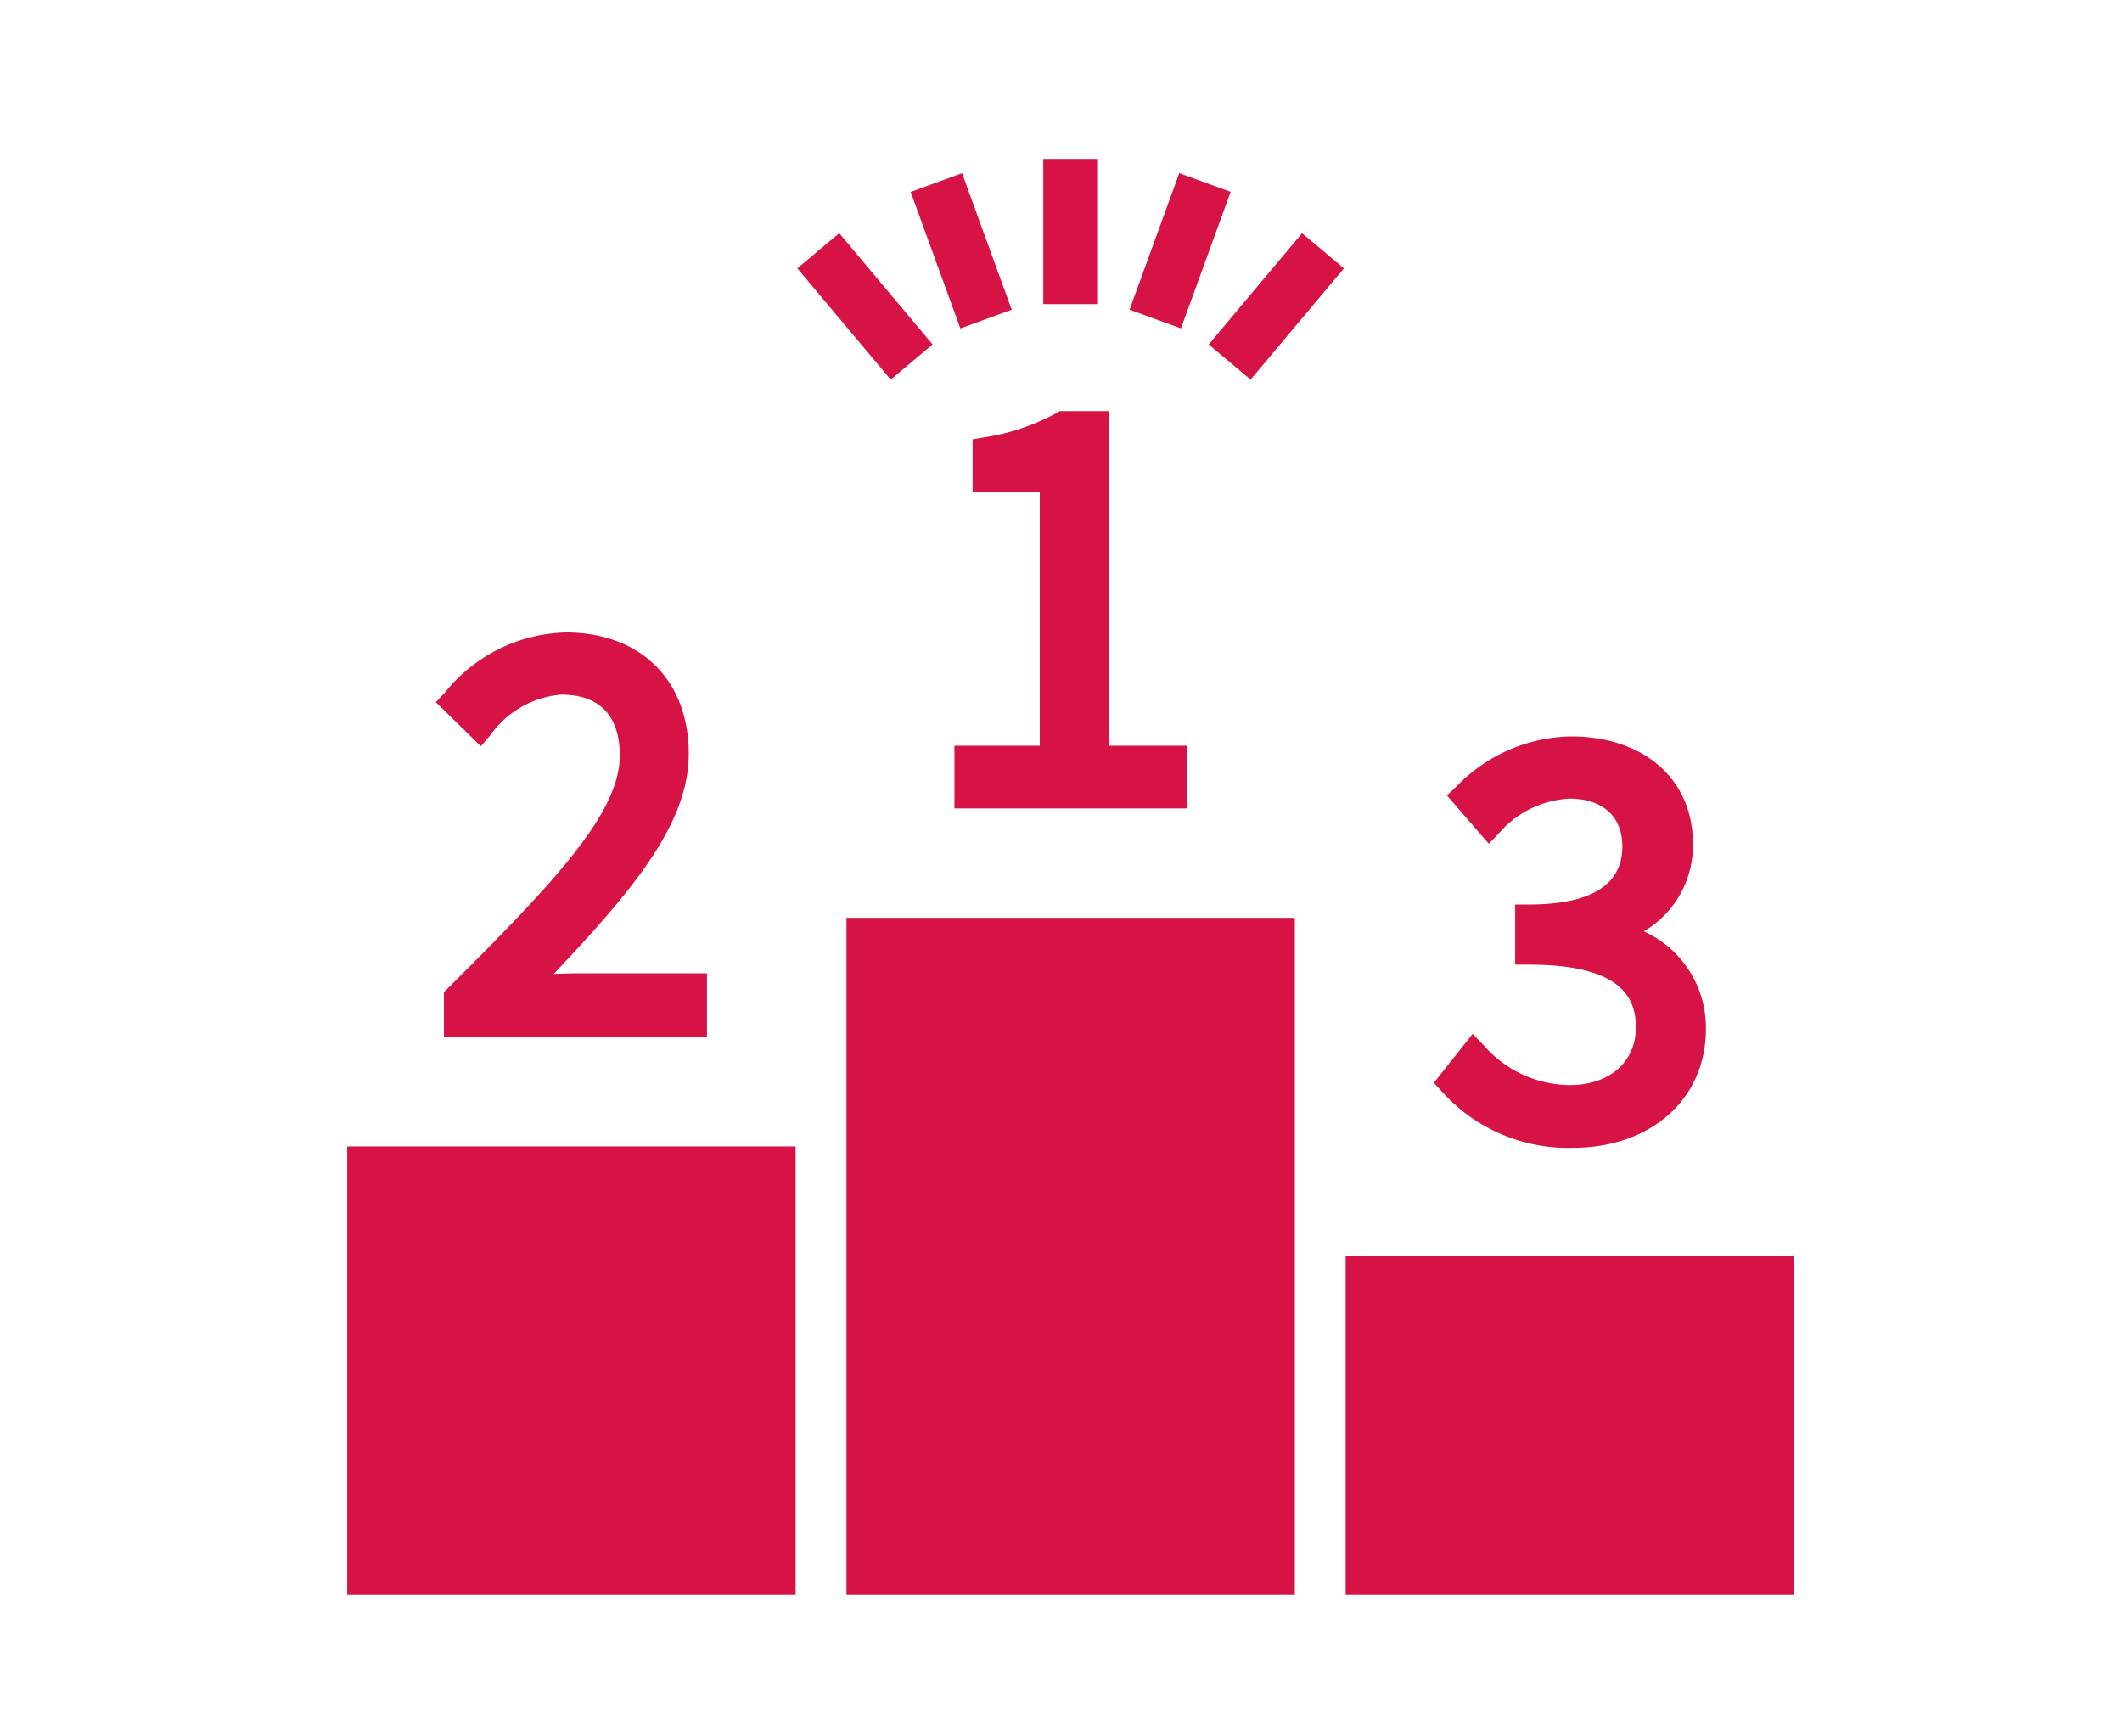<svg xmlns="http://www.w3.org/2000/svg" xmlns:xlink="http://www.w3.org/1999/xlink" width="110" height="90" viewBox="0 0 110 90">
  <defs>
    <clipPath id="clip-path">
      <rect id="長方形_809" data-name="長方形 809" width="75" height="74.428" transform="translate(0 0)" fill="#d71244"/>
    </clipPath>
  </defs>
  <g id="グループ_1224" data-name="グループ 1224" transform="translate(-433 -5682)">
    <g id="グループ_1117" data-name="グループ 1117" transform="translate(451 5690.236)">
      <rect id="長方形_801" data-name="長方形 801" width="23.242" height="35.093" transform="translate(25.879 39.335)" fill="#d71244"/>
      <rect id="長方形_802" data-name="長方形 802" width="23.243" height="23.243" transform="translate(0 51.185)" fill="#d71244"/>
      <rect id="長方形_803" data-name="長方形 803" width="23.242" height="17.546" transform="translate(51.757 56.882)" fill="#d71244"/>
      <g id="グループ_1096" data-name="グループ 1096">
        <g id="グループ_1095" data-name="グループ 1095" clip-path="url(#clip-path)">
          <path id="パス_4814" data-name="パス 4814" d="M12.168,42.211c-.477,0-.974.011-1.465.033,4-4.237,7-7.731,7-11.408,0-3.823-2.5-6.292-6.373-6.292a8.3,8.3,0,0,0-6.263,3.11l-.474.506,2.333,2.283.492-.575a5.007,5.007,0,0,1,3.67-2.1c2.513,0,3.041,1.712,3.041,3.148,0,2.983-3.366,6.548-8.908,12.067l-.209.207v2.325H18.648V42.211Z" fill="#d71244"/>
          <path id="パス_4815" data-name="パス 4815" d="M67.21,40.037a5.143,5.143,0,0,0,2.545-4.566c0-3.312-2.539-5.537-6.318-5.537A8.442,8.442,0,0,0,57.5,32.528l-.494.466L59.177,35.5l.539-.565a5.172,5.172,0,0,1,3.64-1.776c1.718,0,2.744.925,2.744,2.474,0,2-1.631,3.013-4.848,3.013h-.709v3.117h.709c4.973,0,5.548,1.859,5.548,3.256,0,1.787-1.373,2.987-3.418,2.987A5.959,5.959,0,0,1,58.9,45.927l-.562-.576-2.01,2.536.411.445a8.763,8.763,0,0,0,6.781,2.926c4.069,0,6.91-2.532,6.91-6.158a5.474,5.474,0,0,0-3.219-5.063" fill="#d71244"/>
          <path id="パス_4816" data-name="パス 4816" d="M39.5,30.415V13.071h-2.57l-.165.1a11.3,11.3,0,0,1-3.76,1.264l-.587.1v2.734H35.9V30.415H31.477v3.251H43.522V30.415Z" fill="#d71244"/>
          <rect id="長方形_804" data-name="長方形 804" width="2.835" height="7.529" transform="translate(36.082 -0.001)" fill="#d71244"/>
          <rect id="長方形_805" data-name="長方形 805" width="2.835" height="7.529" transform="translate(29.207 1.712) rotate(-19.999)" fill="#d71244"/>
          <rect id="長方形_806" data-name="長方形 806" width="2.834" height="7.528" transform="matrix(0.766, -0.643, 0.643, 0.766, 23.332, 5.673)" fill="#d71244"/>
          <rect id="長方形_807" data-name="長方形 807" width="7.528" height="2.834" transform="matrix(0.342, -0.94, 0.94, 0.342, 40.554, 7.816)" fill="#d71244"/>
          <rect id="長方形_808" data-name="長方形 808" width="7.528" height="2.834" transform="translate(44.657 9.618) rotate(-49.995)" fill="#d71244"/>
        </g>
      </g>
    </g>
    <rect id="長方形_903" data-name="長方形 903" width="110" height="90" transform="translate(433 5682)" fill="none"/>
  </g>
</svg>
